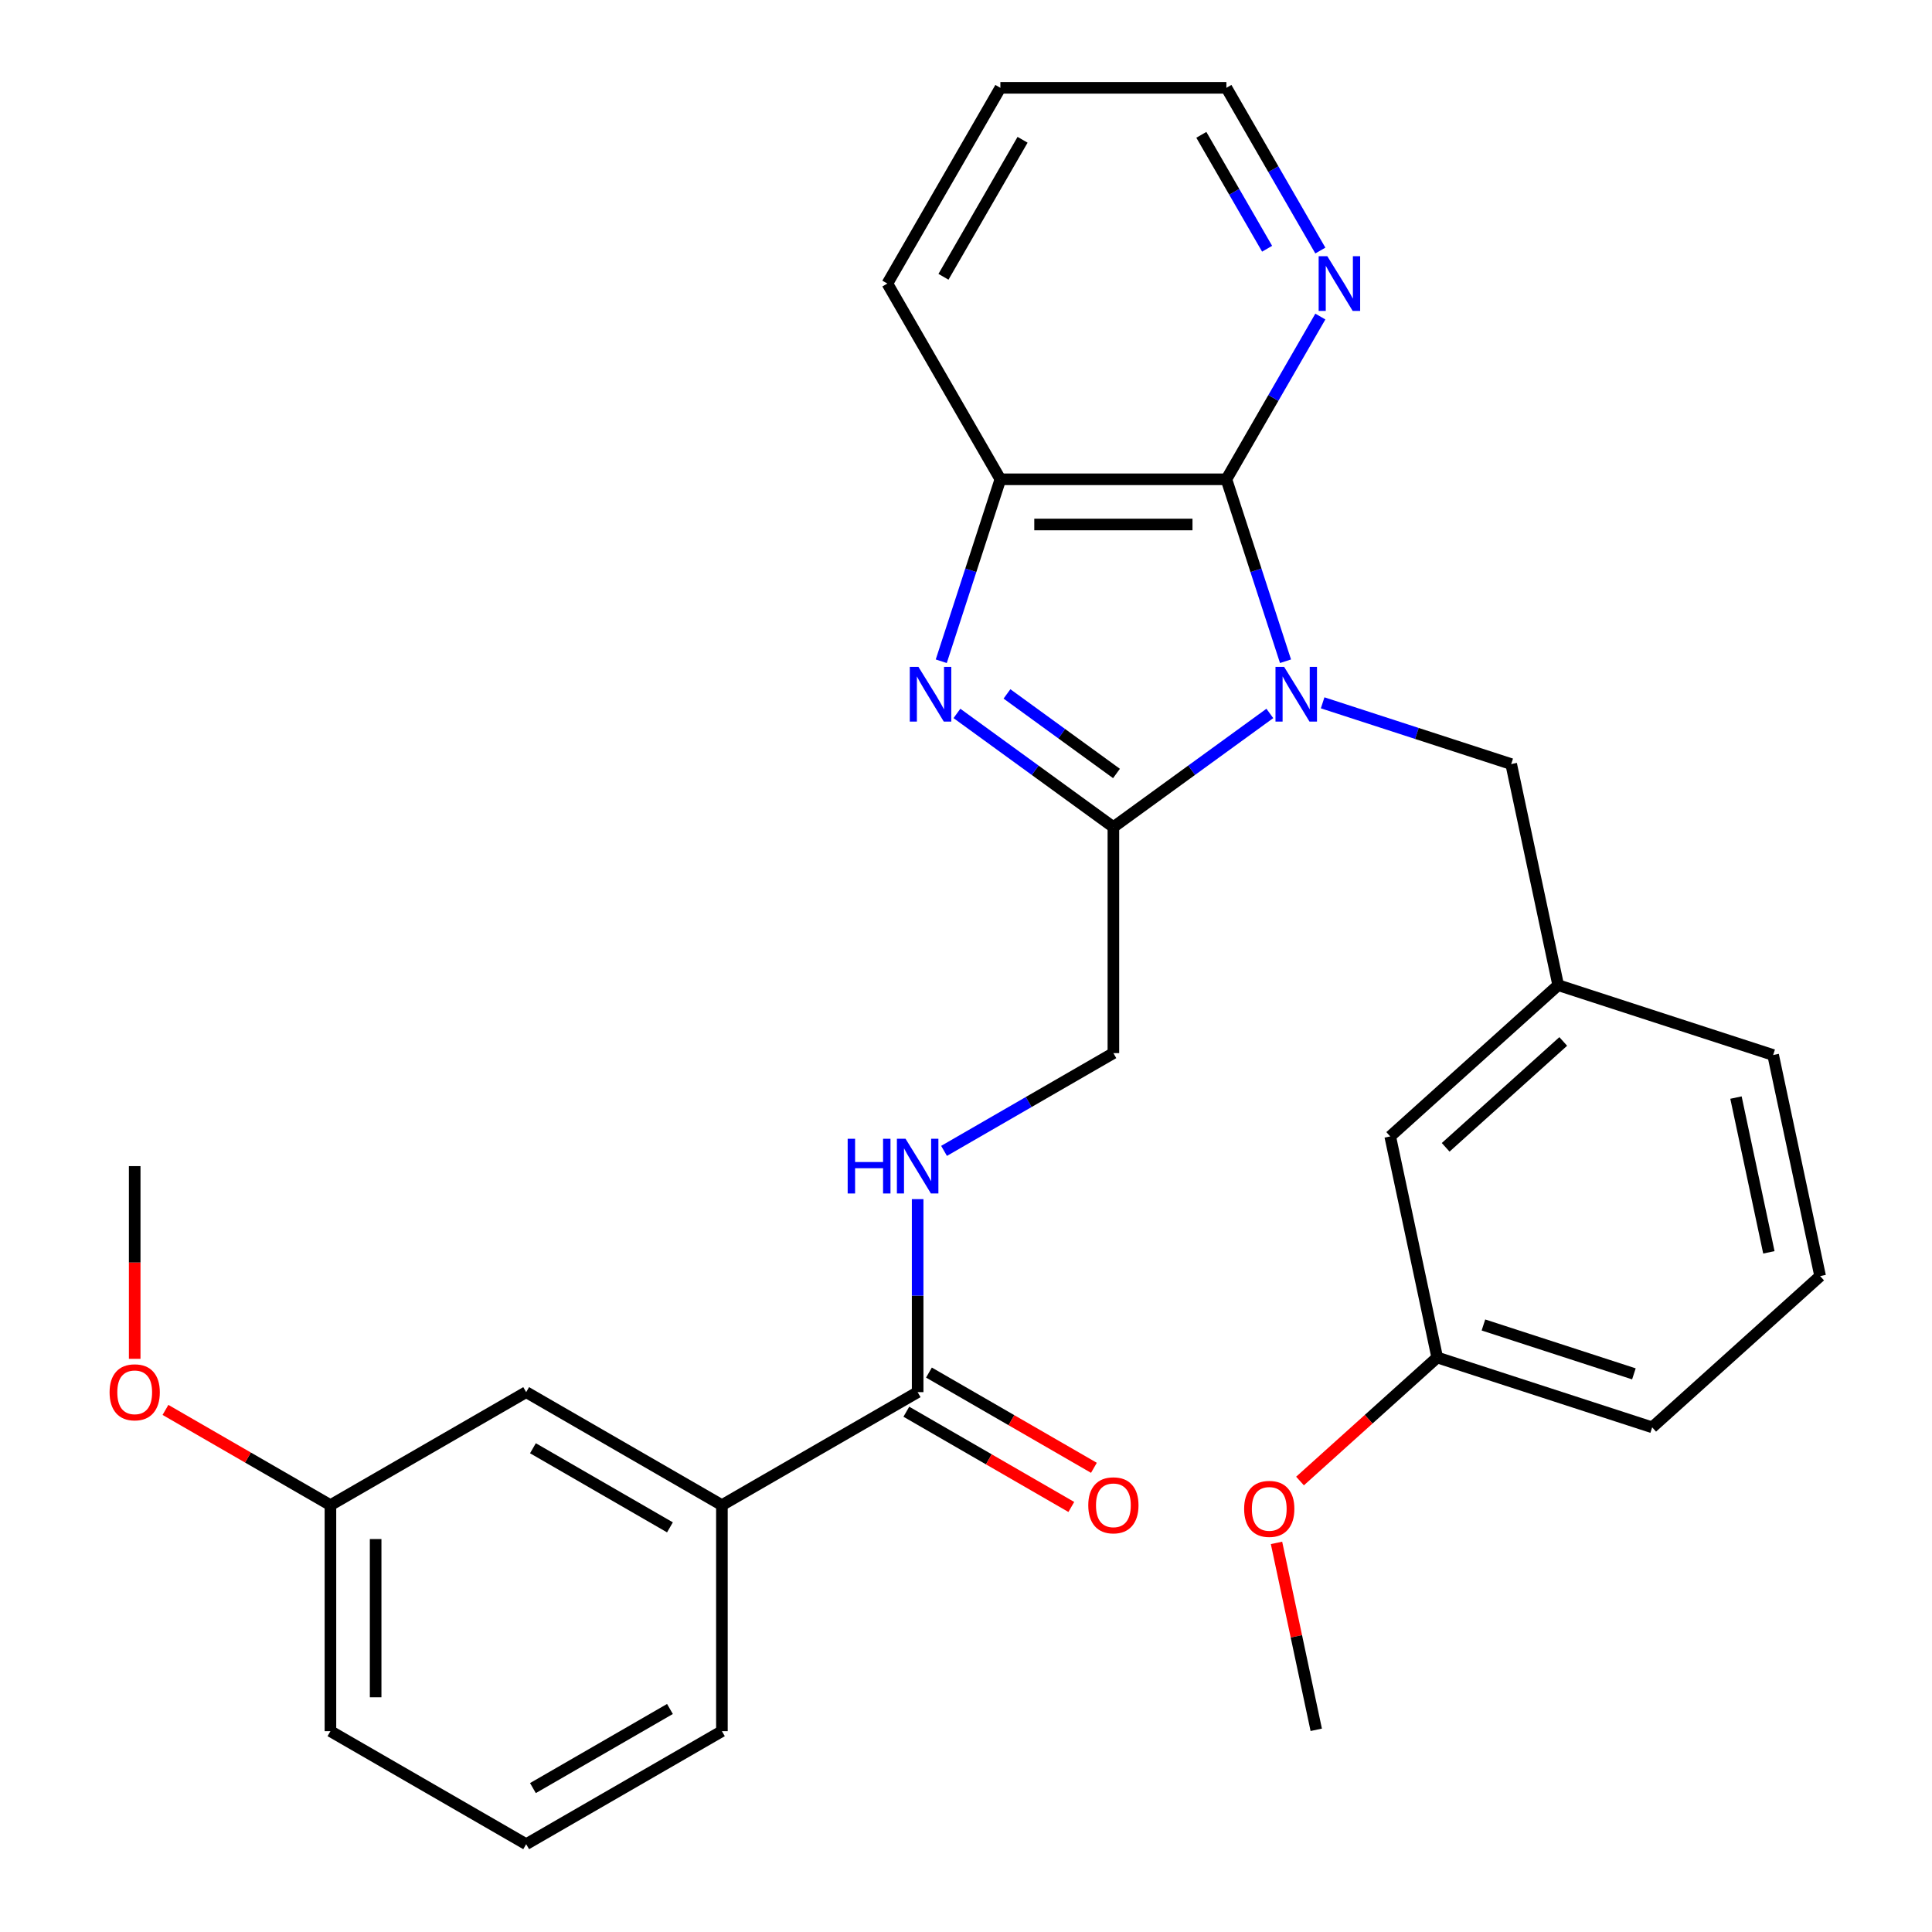 <?xml version='1.0' encoding='iso-8859-1'?>
<svg version='1.1' baseProfile='full'
              xmlns='http://www.w3.org/2000/svg'
                      xmlns:rdkit='http://www.rdkit.org/xml'
                      xmlns:xlink='http://www.w3.org/1999/xlink'
                  xml:space='preserve'
width='1000px' height='1000px' viewBox='0 0 1000 1000'>
<!-- END OF HEADER -->
<rect style='opacity:1.0;fill:#FFFFFF;stroke:none' width='1000' height='1000' x='0' y='0'> </rect>
<path class='bond-0' d='M 657.266,369.27 L 616.777,398.688' style='fill:none;fill-rule:evenodd;stroke:#0000FF;stroke-width:6px;stroke-linecap:butt;stroke-linejoin:miter;stroke-opacity:1' />
<path class='bond-0' d='M 616.777,398.688 L 576.287,428.105' style='fill:none;fill-rule:evenodd;stroke:#000000;stroke-width:6px;stroke-linecap:butt;stroke-linejoin:miter;stroke-opacity:1' />
<path class='bond-2' d='M 665.38,342.258 L 650.08,295.17' style='fill:none;fill-rule:evenodd;stroke:#0000FF;stroke-width:6px;stroke-linecap:butt;stroke-linejoin:miter;stroke-opacity:1' />
<path class='bond-2' d='M 650.08,295.17 L 634.78,248.081' style='fill:none;fill-rule:evenodd;stroke:#000000;stroke-width:6px;stroke-linecap:butt;stroke-linejoin:miter;stroke-opacity:1' />
<path class='bond-5' d='M 684.596,363.782 L 733.394,379.638' style='fill:none;fill-rule:evenodd;stroke:#0000FF;stroke-width:6px;stroke-linecap:butt;stroke-linejoin:miter;stroke-opacity:1' />
<path class='bond-5' d='M 733.394,379.638 L 782.192,395.493' style='fill:none;fill-rule:evenodd;stroke:#000000;stroke-width:6px;stroke-linecap:butt;stroke-linejoin:miter;stroke-opacity:1' />
<path class='bond-1' d='M 576.287,428.105 L 535.797,398.688' style='fill:none;fill-rule:evenodd;stroke:#000000;stroke-width:6px;stroke-linecap:butt;stroke-linejoin:miter;stroke-opacity:1' />
<path class='bond-1' d='M 535.797,398.688 L 495.307,369.27' style='fill:none;fill-rule:evenodd;stroke:#0000FF;stroke-width:6px;stroke-linecap:butt;stroke-linejoin:miter;stroke-opacity:1' />
<path class='bond-1' d='M 577.892,400.351 L 549.55,379.759' style='fill:none;fill-rule:evenodd;stroke:#000000;stroke-width:6px;stroke-linecap:butt;stroke-linejoin:miter;stroke-opacity:1' />
<path class='bond-1' d='M 549.55,379.759 L 521.207,359.167' style='fill:none;fill-rule:evenodd;stroke:#0000FF;stroke-width:6px;stroke-linecap:butt;stroke-linejoin:miter;stroke-opacity:1' />
<path class='bond-9' d='M 576.287,428.105 L 576.287,545.092' style='fill:none;fill-rule:evenodd;stroke:#000000;stroke-width:6px;stroke-linecap:butt;stroke-linejoin:miter;stroke-opacity:1' />
<path class='bond-29' d='M 487.194,342.258 L 502.494,295.17' style='fill:none;fill-rule:evenodd;stroke:#0000FF;stroke-width:6px;stroke-linecap:butt;stroke-linejoin:miter;stroke-opacity:1' />
<path class='bond-29' d='M 502.494,295.17 L 517.793,248.081' style='fill:none;fill-rule:evenodd;stroke:#000000;stroke-width:6px;stroke-linecap:butt;stroke-linejoin:miter;stroke-opacity:1' />
<path class='bond-3' d='M 634.78,248.081 L 517.793,248.081' style='fill:none;fill-rule:evenodd;stroke:#000000;stroke-width:6px;stroke-linecap:butt;stroke-linejoin:miter;stroke-opacity:1' />
<path class='bond-3' d='M 617.232,271.479 L 535.341,271.479' style='fill:none;fill-rule:evenodd;stroke:#000000;stroke-width:6px;stroke-linecap:butt;stroke-linejoin:miter;stroke-opacity:1' />
<path class='bond-7' d='M 634.78,248.081 L 659.095,205.967' style='fill:none;fill-rule:evenodd;stroke:#000000;stroke-width:6px;stroke-linecap:butt;stroke-linejoin:miter;stroke-opacity:1' />
<path class='bond-7' d='M 659.095,205.967 L 683.41,163.853' style='fill:none;fill-rule:evenodd;stroke:#0000FF;stroke-width:6px;stroke-linecap:butt;stroke-linejoin:miter;stroke-opacity:1' />
<path class='bond-16' d='M 517.793,248.081 L 459.3,146.768' style='fill:none;fill-rule:evenodd;stroke:#000000;stroke-width:6px;stroke-linecap:butt;stroke-linejoin:miter;stroke-opacity:1' />
<path class='bond-4' d='M 474.973,720.572 L 474.973,670.621' style='fill:none;fill-rule:evenodd;stroke:#000000;stroke-width:6px;stroke-linecap:butt;stroke-linejoin:miter;stroke-opacity:1' />
<path class='bond-4' d='M 474.973,670.621 L 474.973,620.67' style='fill:none;fill-rule:evenodd;stroke:#0000FF;stroke-width:6px;stroke-linecap:butt;stroke-linejoin:miter;stroke-opacity:1' />
<path class='bond-8' d='M 474.973,720.572 L 373.66,779.065' style='fill:none;fill-rule:evenodd;stroke:#000000;stroke-width:6px;stroke-linecap:butt;stroke-linejoin:miter;stroke-opacity:1' />
<path class='bond-10' d='M 469.124,730.703 L 511.818,755.353' style='fill:none;fill-rule:evenodd;stroke:#000000;stroke-width:6px;stroke-linecap:butt;stroke-linejoin:miter;stroke-opacity:1' />
<path class='bond-10' d='M 511.818,755.353 L 554.513,780.003' style='fill:none;fill-rule:evenodd;stroke:#FF0000;stroke-width:6px;stroke-linecap:butt;stroke-linejoin:miter;stroke-opacity:1' />
<path class='bond-10' d='M 480.823,710.441 L 523.517,735.09' style='fill:none;fill-rule:evenodd;stroke:#000000;stroke-width:6px;stroke-linecap:butt;stroke-linejoin:miter;stroke-opacity:1' />
<path class='bond-10' d='M 523.517,735.09 L 566.211,759.74' style='fill:none;fill-rule:evenodd;stroke:#FF0000;stroke-width:6px;stroke-linecap:butt;stroke-linejoin:miter;stroke-opacity:1' />
<path class='bond-12' d='M 782.192,395.493 L 806.515,509.923' style='fill:none;fill-rule:evenodd;stroke:#000000;stroke-width:6px;stroke-linecap:butt;stroke-linejoin:miter;stroke-opacity:1' />
<path class='bond-6' d='M 488.638,595.696 L 532.462,570.394' style='fill:none;fill-rule:evenodd;stroke:#0000FF;stroke-width:6px;stroke-linecap:butt;stroke-linejoin:miter;stroke-opacity:1' />
<path class='bond-6' d='M 532.462,570.394 L 576.287,545.092' style='fill:none;fill-rule:evenodd;stroke:#000000;stroke-width:6px;stroke-linecap:butt;stroke-linejoin:miter;stroke-opacity:1' />
<path class='bond-22' d='M 683.41,129.683 L 659.095,87.569' style='fill:none;fill-rule:evenodd;stroke:#0000FF;stroke-width:6px;stroke-linecap:butt;stroke-linejoin:miter;stroke-opacity:1' />
<path class='bond-22' d='M 659.095,87.569 L 634.78,45.455' style='fill:none;fill-rule:evenodd;stroke:#000000;stroke-width:6px;stroke-linecap:butt;stroke-linejoin:miter;stroke-opacity:1' />
<path class='bond-22' d='M 655.852,128.748 L 638.832,99.268' style='fill:none;fill-rule:evenodd;stroke:#0000FF;stroke-width:6px;stroke-linecap:butt;stroke-linejoin:miter;stroke-opacity:1' />
<path class='bond-22' d='M 638.832,99.268 L 621.812,69.787' style='fill:none;fill-rule:evenodd;stroke:#000000;stroke-width:6px;stroke-linecap:butt;stroke-linejoin:miter;stroke-opacity:1' />
<path class='bond-11' d='M 373.66,779.065 L 272.346,720.572' style='fill:none;fill-rule:evenodd;stroke:#000000;stroke-width:6px;stroke-linecap:butt;stroke-linejoin:miter;stroke-opacity:1' />
<path class='bond-11' d='M 346.764,790.554 L 275.845,749.609' style='fill:none;fill-rule:evenodd;stroke:#000000;stroke-width:6px;stroke-linecap:butt;stroke-linejoin:miter;stroke-opacity:1' />
<path class='bond-19' d='M 373.66,779.065 L 373.66,896.052' style='fill:none;fill-rule:evenodd;stroke:#000000;stroke-width:6px;stroke-linecap:butt;stroke-linejoin:miter;stroke-opacity:1' />
<path class='bond-14' d='M 272.346,720.572 L 171.033,779.065' style='fill:none;fill-rule:evenodd;stroke:#000000;stroke-width:6px;stroke-linecap:butt;stroke-linejoin:miter;stroke-opacity:1' />
<path class='bond-13' d='M 806.515,509.923 L 719.577,588.203' style='fill:none;fill-rule:evenodd;stroke:#000000;stroke-width:6px;stroke-linecap:butt;stroke-linejoin:miter;stroke-opacity:1' />
<path class='bond-13' d='M 809.13,539.053 L 748.273,593.849' style='fill:none;fill-rule:evenodd;stroke:#000000;stroke-width:6px;stroke-linecap:butt;stroke-linejoin:miter;stroke-opacity:1' />
<path class='bond-23' d='M 806.515,509.923 L 917.776,546.074' style='fill:none;fill-rule:evenodd;stroke:#000000;stroke-width:6px;stroke-linecap:butt;stroke-linejoin:miter;stroke-opacity:1' />
<path class='bond-15' d='M 719.577,588.203 L 743.9,702.633' style='fill:none;fill-rule:evenodd;stroke:#000000;stroke-width:6px;stroke-linecap:butt;stroke-linejoin:miter;stroke-opacity:1' />
<path class='bond-17' d='M 171.033,779.065 L 128.339,754.416' style='fill:none;fill-rule:evenodd;stroke:#000000;stroke-width:6px;stroke-linecap:butt;stroke-linejoin:miter;stroke-opacity:1' />
<path class='bond-17' d='M 128.339,754.416 L 85.644,729.766' style='fill:none;fill-rule:evenodd;stroke:#FF0000;stroke-width:6px;stroke-linecap:butt;stroke-linejoin:miter;stroke-opacity:1' />
<path class='bond-32' d='M 171.033,779.065 L 171.033,896.052' style='fill:none;fill-rule:evenodd;stroke:#000000;stroke-width:6px;stroke-linecap:butt;stroke-linejoin:miter;stroke-opacity:1' />
<path class='bond-32' d='M 194.43,796.613 L 194.43,878.504' style='fill:none;fill-rule:evenodd;stroke:#000000;stroke-width:6px;stroke-linecap:butt;stroke-linejoin:miter;stroke-opacity:1' />
<path class='bond-18' d='M 743.9,702.633 L 708.393,734.603' style='fill:none;fill-rule:evenodd;stroke:#000000;stroke-width:6px;stroke-linecap:butt;stroke-linejoin:miter;stroke-opacity:1' />
<path class='bond-18' d='M 708.393,734.603 L 672.886,766.574' style='fill:none;fill-rule:evenodd;stroke:#FF0000;stroke-width:6px;stroke-linecap:butt;stroke-linejoin:miter;stroke-opacity:1' />
<path class='bond-31' d='M 743.9,702.633 L 855.161,738.784' style='fill:none;fill-rule:evenodd;stroke:#000000;stroke-width:6px;stroke-linecap:butt;stroke-linejoin:miter;stroke-opacity:1' />
<path class='bond-31' d='M 767.819,685.804 L 845.702,711.109' style='fill:none;fill-rule:evenodd;stroke:#000000;stroke-width:6px;stroke-linecap:butt;stroke-linejoin:miter;stroke-opacity:1' />
<path class='bond-30' d='M 459.3,146.768 L 517.793,45.455' style='fill:none;fill-rule:evenodd;stroke:#000000;stroke-width:6px;stroke-linecap:butt;stroke-linejoin:miter;stroke-opacity:1' />
<path class='bond-30' d='M 488.337,143.27 L 529.282,72.35' style='fill:none;fill-rule:evenodd;stroke:#000000;stroke-width:6px;stroke-linecap:butt;stroke-linejoin:miter;stroke-opacity:1' />
<path class='bond-27' d='M 69.72,703.327 L 69.72,653.456' style='fill:none;fill-rule:evenodd;stroke:#FF0000;stroke-width:6px;stroke-linecap:butt;stroke-linejoin:miter;stroke-opacity:1' />
<path class='bond-27' d='M 69.72,653.456 L 69.72,603.585' style='fill:none;fill-rule:evenodd;stroke:#000000;stroke-width:6px;stroke-linecap:butt;stroke-linejoin:miter;stroke-opacity:1' />
<path class='bond-26' d='M 660.721,798.597 L 671.003,846.97' style='fill:none;fill-rule:evenodd;stroke:#FF0000;stroke-width:6px;stroke-linecap:butt;stroke-linejoin:miter;stroke-opacity:1' />
<path class='bond-26' d='M 671.003,846.97 L 681.284,895.343' style='fill:none;fill-rule:evenodd;stroke:#000000;stroke-width:6px;stroke-linecap:butt;stroke-linejoin:miter;stroke-opacity:1' />
<path class='bond-20' d='M 373.66,896.052 L 272.346,954.545' style='fill:none;fill-rule:evenodd;stroke:#000000;stroke-width:6px;stroke-linecap:butt;stroke-linejoin:miter;stroke-opacity:1' />
<path class='bond-20' d='M 346.764,884.563 L 275.845,925.509' style='fill:none;fill-rule:evenodd;stroke:#000000;stroke-width:6px;stroke-linecap:butt;stroke-linejoin:miter;stroke-opacity:1' />
<path class='bond-24' d='M 272.346,954.545 L 171.033,896.052' style='fill:none;fill-rule:evenodd;stroke:#000000;stroke-width:6px;stroke-linecap:butt;stroke-linejoin:miter;stroke-opacity:1' />
<path class='bond-21' d='M 942.099,660.505 L 917.776,546.074' style='fill:none;fill-rule:evenodd;stroke:#000000;stroke-width:6px;stroke-linecap:butt;stroke-linejoin:miter;stroke-opacity:1' />
<path class='bond-21' d='M 915.564,648.205 L 898.538,568.103' style='fill:none;fill-rule:evenodd;stroke:#000000;stroke-width:6px;stroke-linecap:butt;stroke-linejoin:miter;stroke-opacity:1' />
<path class='bond-25' d='M 942.099,660.505 L 855.161,738.784' style='fill:none;fill-rule:evenodd;stroke:#000000;stroke-width:6px;stroke-linecap:butt;stroke-linejoin:miter;stroke-opacity:1' />
<path class='bond-28' d='M 634.78,45.455 L 517.793,45.455' style='fill:none;fill-rule:evenodd;stroke:#000000;stroke-width:6px;stroke-linecap:butt;stroke-linejoin:miter;stroke-opacity:1' />
<path  class='atom-0' d='M 664.671 345.182
L 673.951 360.182
Q 674.871 361.662, 676.351 364.342
Q 677.831 367.022, 677.911 367.182
L 677.911 345.182
L 681.671 345.182
L 681.671 373.502
L 677.791 373.502
L 667.831 357.102
Q 666.671 355.182, 665.431 352.982
Q 664.231 350.782, 663.871 350.102
L 663.871 373.502
L 660.191 373.502
L 660.191 345.182
L 664.671 345.182
' fill='#0000FF'/>
<path  class='atom-2' d='M 475.383 345.182
L 484.663 360.182
Q 485.583 361.662, 487.063 364.342
Q 488.543 367.022, 488.623 367.182
L 488.623 345.182
L 492.383 345.182
L 492.383 373.502
L 488.503 373.502
L 478.543 357.102
Q 477.383 355.182, 476.143 352.982
Q 474.943 350.782, 474.583 350.102
L 474.583 373.502
L 470.903 373.502
L 470.903 345.182
L 475.383 345.182
' fill='#0000FF'/>
<path  class='atom-7' d='M 438.753 589.425
L 442.593 589.425
L 442.593 601.465
L 457.073 601.465
L 457.073 589.425
L 460.913 589.425
L 460.913 617.745
L 457.073 617.745
L 457.073 604.665
L 442.593 604.665
L 442.593 617.745
L 438.753 617.745
L 438.753 589.425
' fill='#0000FF'/>
<path  class='atom-7' d='M 468.713 589.425
L 477.993 604.425
Q 478.913 605.905, 480.393 608.585
Q 481.873 611.265, 481.953 611.425
L 481.953 589.425
L 485.713 589.425
L 485.713 617.745
L 481.833 617.745
L 471.873 601.345
Q 470.713 599.425, 469.473 597.225
Q 468.273 595.025, 467.913 594.345
L 467.913 617.745
L 464.233 617.745
L 464.233 589.425
L 468.713 589.425
' fill='#0000FF'/>
<path  class='atom-8' d='M 687.013 132.608
L 696.293 147.608
Q 697.213 149.088, 698.693 151.768
Q 700.173 154.448, 700.253 154.608
L 700.253 132.608
L 704.013 132.608
L 704.013 160.928
L 700.133 160.928
L 690.173 144.528
Q 689.013 142.608, 687.773 140.408
Q 686.573 138.208, 686.213 137.528
L 686.213 160.928
L 682.533 160.928
L 682.533 132.608
L 687.013 132.608
' fill='#0000FF'/>
<path  class='atom-11' d='M 563.287 779.145
Q 563.287 772.345, 566.647 768.545
Q 570.007 764.745, 576.287 764.745
Q 582.567 764.745, 585.927 768.545
Q 589.287 772.345, 589.287 779.145
Q 589.287 786.025, 585.887 789.945
Q 582.487 793.825, 576.287 793.825
Q 570.047 793.825, 566.647 789.945
Q 563.287 786.065, 563.287 779.145
M 576.287 790.625
Q 580.607 790.625, 582.927 787.745
Q 585.287 784.825, 585.287 779.145
Q 585.287 773.585, 582.927 770.785
Q 580.607 767.945, 576.287 767.945
Q 571.967 767.945, 569.607 770.745
Q 567.287 773.545, 567.287 779.145
Q 567.287 784.865, 569.607 787.745
Q 571.967 790.625, 576.287 790.625
' fill='#FF0000'/>
<path  class='atom-18' d='M 56.72 720.652
Q 56.72 713.852, 60.08 710.052
Q 63.44 706.252, 69.72 706.252
Q 76 706.252, 79.36 710.052
Q 82.72 713.852, 82.72 720.652
Q 82.72 727.532, 79.32 731.452
Q 75.92 735.332, 69.72 735.332
Q 63.48 735.332, 60.08 731.452
Q 56.72 727.572, 56.72 720.652
M 69.72 732.132
Q 74.04 732.132, 76.36 729.252
Q 78.72 726.332, 78.72 720.652
Q 78.72 715.092, 76.36 712.292
Q 74.04 709.452, 69.72 709.452
Q 65.4 709.452, 63.04 712.252
Q 60.72 715.052, 60.72 720.652
Q 60.72 726.372, 63.04 729.252
Q 65.4 732.132, 69.72 732.132
' fill='#FF0000'/>
<path  class='atom-19' d='M 643.962 780.992
Q 643.962 774.192, 647.322 770.392
Q 650.682 766.592, 656.962 766.592
Q 663.242 766.592, 666.602 770.392
Q 669.962 774.192, 669.962 780.992
Q 669.962 787.872, 666.562 791.792
Q 663.162 795.672, 656.962 795.672
Q 650.722 795.672, 647.322 791.792
Q 643.962 787.912, 643.962 780.992
M 656.962 792.472
Q 661.282 792.472, 663.602 789.592
Q 665.962 786.672, 665.962 780.992
Q 665.962 775.432, 663.602 772.632
Q 661.282 769.792, 656.962 769.792
Q 652.642 769.792, 650.282 772.592
Q 647.962 775.392, 647.962 780.992
Q 647.962 786.712, 650.282 789.592
Q 652.642 792.472, 656.962 792.472
' fill='#FF0000'/>
</svg>

